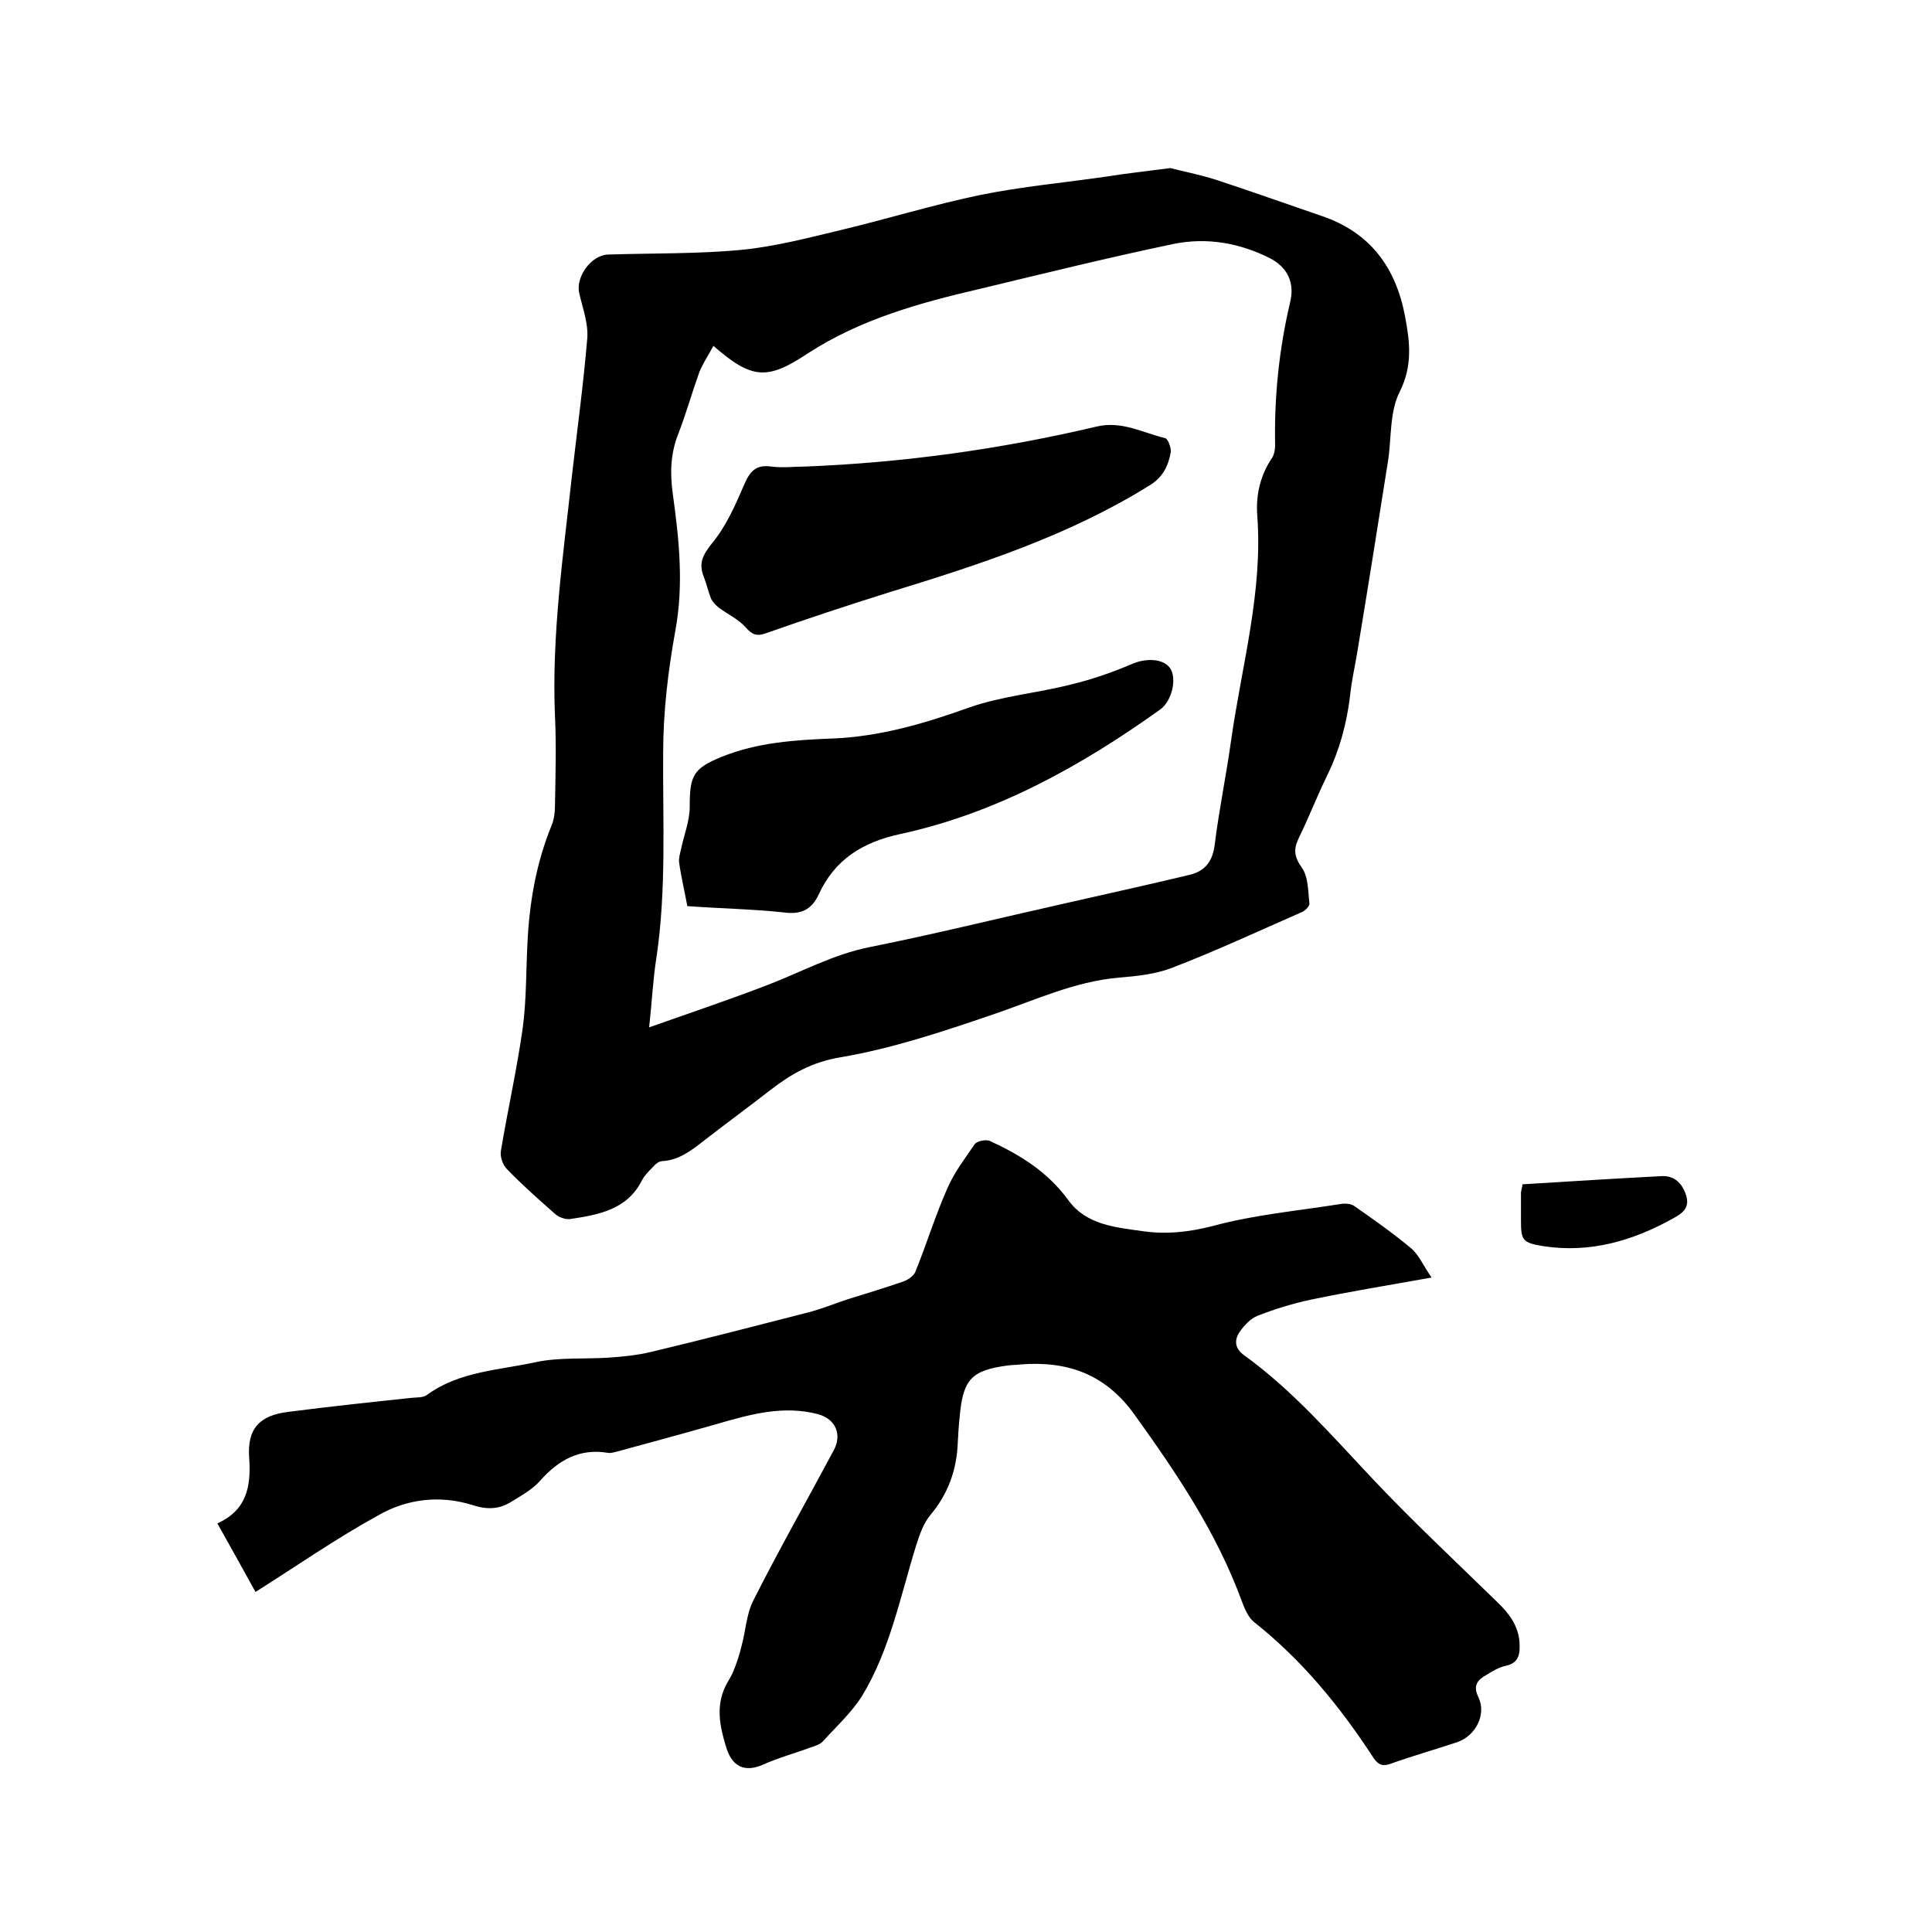 <svg enable-background="new 0 0 400 400" viewBox="0 0 400 400" xmlns="http://www.w3.org/2000/svg"><path d="m242.3 34.8c2.3.6 5.9 1.3 9.4 2.4 7.3 2.4 14.6 5 21.9 7.5 10.1 3.4 15.4 10.7 17.3 20.8 1 5.3 1.6 10.2-1.1 15.6-2.1 4.1-1.7 9.5-2.4 14.2-2.1 13.3-4.2 26.5-6.4 39.8-.5 3-1.2 6-1.5 9.1-.7 5.7-2.2 11.2-4.7 16.3-2.1 4.3-3.8 8.7-5.9 13-1.1 2.3-1 3.8.6 6.1 1.4 1.9 1.3 4.9 1.6 7.4.1.6-.9 1.6-1.7 1.9-8.9 3.9-17.7 8-26.8 11.5-3.4 1.3-7.2 1.7-10.9 2-9.3.8-17.7 4.8-26.3 7.7-10.3 3.5-20.7 7-31.4 8.8-5.9 1-10.1 3.4-14.4 6.7-4.6 3.6-9.3 7-13.9 10.6-2.6 2-5.1 4-8.6 4.2-.7 0-1.5.7-2 1.3-.8.8-1.7 1.7-2.2 2.7-3.1 6.1-9 7.1-14.9 8-1 .1-2.3-.4-3-1-3.4-3-6.8-6-10-9.3-.9-.9-1.5-2.6-1.3-3.8 1.4-8.4 3.3-16.8 4.5-25.3.8-5.8.7-11.8 1-17.7.4-8.4 1.8-16.6 5-24.4.5-1.2.7-2.7.7-4 .1-6.2.3-12.5 0-18.7-.7-16.7 1.7-33.1 3.5-49.6 1.1-9.6 2.4-19.1 3.2-28.7.2-3-1-6.2-1.7-9.3-.7-3.3 2.5-7.8 6-7.9 9.3-.3 18.6-.1 27.9-1 6.9-.7 13.7-2.5 20.4-4.1 9.6-2.3 19-5.2 28.6-7.2 8.8-1.8 17.8-2.6 26.7-3.9 3.6-.6 7.5-1 12.8-1.7zm-94.6 36.8c-1.1 2.1-2.3 3.8-3 5.7-1.5 4.2-2.7 8.5-4.3 12.6s-1.7 8.1-1.1 12.4c1.3 9.4 2.3 18.8.5 28.4-1.5 8.3-2.5 16.8-2.5 25.2-.1 14.2.7 28.3-1.4 42.4-.7 4.4-.9 8.9-1.5 14.4 8.8-3.1 16.8-5.8 24.6-8.8 7-2.7 13.5-6.3 21-7.8 13.5-2.7 26.8-6 40.2-9 8.7-2 17.5-3.9 26.2-6 3.2-.8 4.7-2.9 5.1-6.3.9-7.2 2.4-14.4 3.4-21.6 2.2-15.5 6.6-30.7 5.4-46.5-.3-4.2.6-8.2 3-11.8.5-.7.7-1.8.7-2.7-.2-10 .8-19.8 3.1-29.6 1-4-.5-7.2-4.1-9.1-6.3-3.2-13.1-4.4-20-3-13.4 2.8-26.8 6.1-40.1 9.3-12.5 2.9-24.8 6.3-35.7 13.4-8.3 5.5-11.5 5.4-19.5-1.6z"/><path d="m52.9 329.6c-2.7-4.9-5.2-9.4-7.9-14.2 6-2.7 7-7.5 6.6-13.4-.5-6.2 2.1-9 8.2-9.7 8.5-1.1 17-2 25.5-2.9 1-.1 2.3 0 3.1-.6 6.7-4.9 14.9-5.1 22.6-6.8 4.8-1 9.9-.6 14.8-.9 3-.2 6.1-.5 9-1.2 10.9-2.6 21.7-5.4 32.6-8.2 2.7-.7 5.4-1.8 8.1-2.7 3.9-1.2 7.8-2.4 11.6-3.7 1-.4 2.2-1.2 2.5-2.2 2.3-5.7 4.1-11.6 6.6-17.2 1.4-3.2 3.6-6.1 5.6-9 .5-.7 2.3-1 3.1-.7 6.3 2.9 12 6.4 16.3 12.3 3.7 5.1 9.7 5.6 15.4 6.4 4.9.7 9.6.2 14.6-1.1 8.5-2.3 17.4-3.1 26.2-4.5 1-.2 2.3-.1 3 .4 4 2.8 8 5.6 11.7 8.7 1.7 1.4 2.6 3.7 4.3 6.1-8.9 1.6-17 2.9-25.1 4.6-3.7.8-7.3 1.9-10.9 3.3-1.5.6-2.8 2-3.7 3.3-1.2 1.7-1.1 3.5.9 4.9 10.1 7.3 18.2 16.7 26.7 25.7 8.3 8.8 17.1 17 25.7 25.4 2.4 2.3 4.4 4.9 4.6 8.4.1 2.2 0 4.2-2.9 4.8-1.4.3-2.7 1.1-4 1.9-1.8 1-2.8 2.2-1.6 4.6 1.7 3.6-.6 8-4.4 9.3-4.5 1.5-9.1 2.8-13.6 4.4-1.6.6-2.6.5-3.7-1.1-6.9-10.6-14.8-20.3-24.8-28.2-1.2-1-1.9-2.7-2.5-4.3-5.2-14.2-13.5-26.5-22.2-38.6-6-8.4-13.9-11.2-23.7-10.4-.8.1-1.7.1-2.5.2-7.5 1-9.3 2.8-10 10.5-.2 1.8-.3 3.6-.4 5.4-.2 5.7-2 10.7-5.7 15.1-1.4 1.7-2.2 4-2.9 6.2-3.3 10.6-5.4 21.6-11.2 31.2-2.2 3.5-5.4 6.4-8.2 9.5-.6.6-1.6.9-2.5 1.2-3.2 1.2-6.6 2.1-9.7 3.5-4 1.8-6.6.4-7.8-3.7-1.3-4.3-2.1-8.3-.1-12.5.5-1 1.2-2 1.6-3 .7-1.7 1.3-3.5 1.7-5.2.9-3.2 1-6.7 2.5-9.6 5.3-10.5 11.1-20.7 16.6-31 1.8-3.3.4-6.5-3.2-7.5-7.2-1.9-14 0-20.9 2-7 2-14 3.9-21 5.8-.5.1-1.1.3-1.6.2-5.9-1-10.3 1.5-14.1 5.8-1.6 1.8-3.8 3-5.9 4.3-2.5 1.6-5.1 1.7-8.1.7-6.7-2.1-13.6-1.3-19.6 2.2-8.4 4.6-16.6 10.3-25.3 15.8z"/><path d="m315.2 245.2c9.6-.6 19.3-1.2 28.9-1.7 2.6-.1 4.2 1.5 5 4 .8 2.6-.8 3.7-2.6 4.7-8.4 4.7-17.3 7.3-27 5.8-4.3-.7-4.6-1.2-4.6-5.4 0-1.9 0-3.8 0-5.7 0-.2.1-.4.1-.6.1-.4.2-.7.2-1.1z"/><path d="m142.3 187.6c-.6-3.3-1.3-6.1-1.7-9.1-.1-.8.2-1.8.4-2.7.6-2.9 1.8-5.8 1.8-8.8 0-6.4.7-7.9 6.6-10.3 7.4-3 15.2-3.5 23-3.8 9.8-.4 19-3.1 28.2-6.4 6.8-2.4 14.2-3 21.2-4.8 4.2-1 8.5-2.5 12.5-4.2 2.9-1.3 6.6-1.2 8 .9 1.4 2.2.3 6.8-2.1 8.5-16.5 11.8-34 21.5-53.9 25.8-7.8 1.7-13.5 5.3-16.8 12.5-1.5 3.2-3.7 4.2-7.3 3.7-6.6-.7-13.1-.8-19.9-1.3z"/><path d="m166.6 96.6c20.4-.8 40.6-3.6 60.5-8.3 5.2-1.2 9.5 1.3 14.1 2.4.6.1 1.3 2 1.2 2.9-.5 2.8-1.6 5.2-4.4 6.9-16.7 10.4-35.2 16.4-53.8 22.1-8.6 2.7-17.1 5.5-25.6 8.5-1.9.7-2.9.3-4.2-1.2-1.5-1.7-3.7-2.7-5.6-4.1-.6-.5-1.3-1.2-1.6-1.9-.6-1.5-.9-3-1.5-4.5-1.1-2.8-.2-4.5 1.7-6.9 2.9-3.5 4.8-7.8 6.6-12 1.2-2.8 2.4-4.4 5.7-3.9 2.4.3 4.7 0 6.9 0z"/></svg>